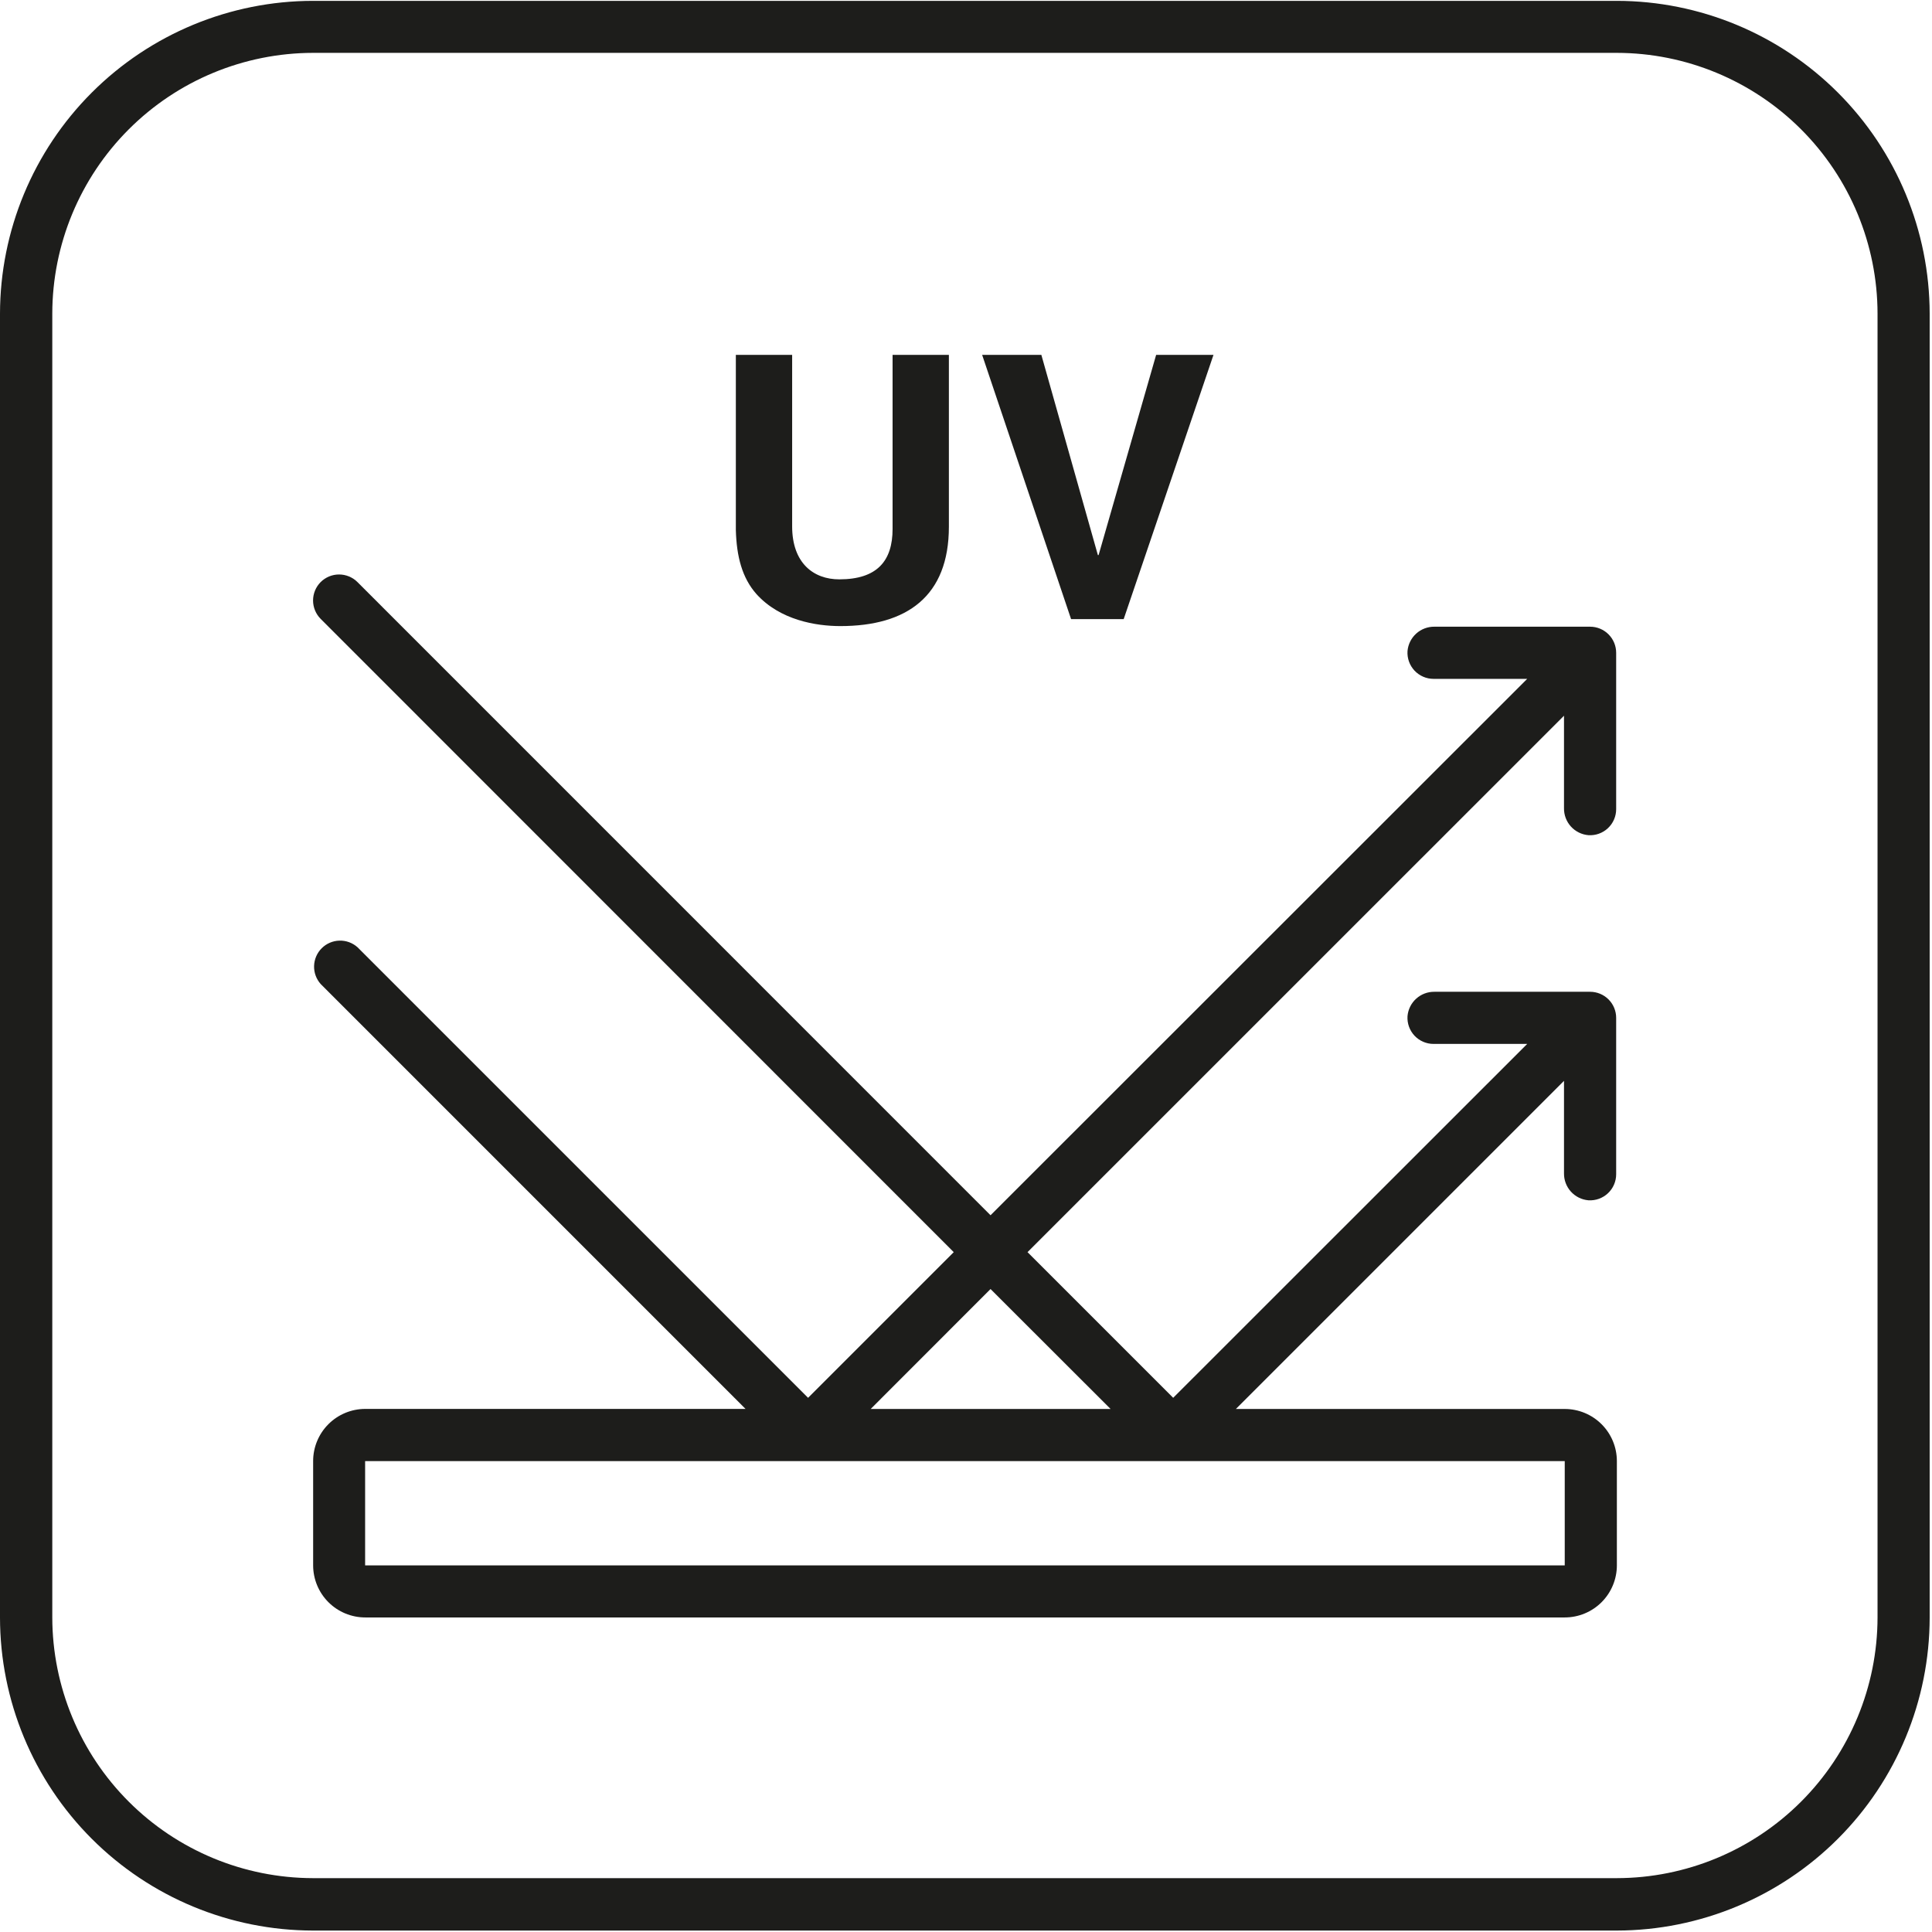 <?xml version="1.0" encoding="UTF-8"?> <svg xmlns="http://www.w3.org/2000/svg" width="630" height="630" viewBox="0 0 630 630" fill="none"><path d="M309.419 171.758C309.419 194.438 295.739 204.158 274.029 204.158C266.109 204.158 254.349 202.238 246.669 193.718C241.989 188.438 240.189 181.478 239.949 172.838V115.718H258.309V171.638C258.309 183.638 265.309 188.918 273.669 188.918C286.029 188.918 291.059 182.918 291.059 172.478V115.718H309.419V171.758Z" fill="#1D1D1B"></path><path d="M377.002 115.718H395.702L366.422 201.878H349.262L320.262 115.718H339.572L358.002 180.998H358.242L377.002 115.718Z" fill="#1D1D1B"></path><path d="M510.241 459.448H403.001L510.001 352.448V382.618C509.972 384.813 510.775 386.938 512.248 388.566C513.72 390.195 515.754 391.206 517.941 391.398C519.103 391.475 520.269 391.312 521.365 390.92C522.462 390.528 523.466 389.915 524.317 389.119C525.167 388.323 525.845 387.361 526.308 386.293C526.772 385.225 527.011 384.073 527.011 382.908V331.908C527.011 330.791 526.791 329.685 526.363 328.653C525.935 327.621 525.308 326.683 524.518 325.894C523.728 325.105 522.789 324.479 521.757 324.052C520.724 323.626 519.618 323.407 518.501 323.408H467.751C465.557 323.379 463.434 324.18 461.806 325.651C460.177 327.121 459.165 329.153 458.971 331.338C458.893 332.5 459.055 333.666 459.446 334.764C459.837 335.861 460.45 336.866 461.246 337.717C462.043 338.567 463.005 339.245 464.074 339.708C465.143 340.171 466.296 340.409 467.461 340.408H498.001L382.561 455.808L335.061 408.308L510.001 233.388V263.568C509.973 265.762 510.775 267.886 512.248 269.513C513.721 271.139 515.755 272.149 517.941 272.338C519.103 272.416 520.268 272.255 521.364 271.864C522.461 271.473 523.466 270.861 524.316 270.066C525.167 269.271 525.845 268.31 526.308 267.242C526.772 266.174 527.011 265.022 527.011 263.858V212.858C527.008 210.603 526.111 208.441 524.515 206.847C522.919 205.253 520.756 204.358 518.501 204.358H467.751C465.556 204.332 463.433 205.135 461.805 206.607C460.177 208.08 459.165 210.112 458.971 212.298C458.894 213.46 459.057 214.626 459.449 215.722C459.841 216.819 460.454 217.824 461.25 218.674C462.046 219.524 463.008 220.202 464.076 220.665C465.144 221.129 466.296 221.368 467.461 221.368H498.001L323.001 396.278L116.561 189.808C114.968 188.22 112.81 187.329 110.561 187.329C108.312 187.329 106.154 188.22 104.561 189.808C102.976 191.403 102.086 193.56 102.086 195.808C102.086 198.057 102.976 200.214 104.561 201.808L311.001 408.308L263.501 455.808L116.561 308.868C114.941 307.428 112.831 306.661 110.664 306.725C108.498 306.789 106.437 307.679 104.904 309.211C103.371 310.744 102.482 312.805 102.418 314.972C102.354 317.139 103.121 319.248 104.561 320.868L243.111 459.428H119.111C114.602 459.428 110.278 461.219 107.09 464.407C103.902 467.595 102.111 471.92 102.111 476.428V510.428C102.111 514.937 103.902 519.261 107.09 522.449C110.278 525.637 114.602 527.428 119.111 527.428H510.241C514.75 527.428 519.074 525.637 522.262 522.449C525.45 519.261 527.241 514.937 527.241 510.428V476.428C527.236 471.923 525.442 467.604 522.255 464.42C519.067 461.236 514.746 459.448 510.241 459.448ZM362.151 459.448H283.921L323.001 420.338L362.151 459.448ZM510.241 510.448H119.061V476.448H510.241V510.448Z" fill="#1D1D1B"></path><path d="M527.24 629.528H102.05C74.994 629.496 49.056 618.734 29.925 599.603C10.794 580.472 0.032 554.534 0 527.478L0 102.278C0.042 75.23 10.809 49.303 29.939 30.182C49.07 11.061 75.002 0.307 102.05 0.278H527.24C554.279 0.32 580.199 11.08 599.318 30.2C618.438 49.319 629.198 75.239 629.24 102.278V527.478C629.208 554.525 618.453 580.456 599.333 599.585C580.212 618.715 554.287 629.483 527.24 629.528ZM102.05 17.238C79.518 17.275 57.919 26.242 41.987 42.175C26.054 58.107 17.087 79.706 17.05 102.238V527.438C17.087 549.97 26.054 571.569 41.987 587.501C57.919 603.434 79.518 612.401 102.05 612.438H527.24C549.773 612.404 571.373 603.437 587.306 587.504C603.239 571.571 612.206 549.971 612.24 527.438V102.238C612.206 79.705 603.239 58.105 587.306 42.172C571.373 26.239 549.773 17.273 527.24 17.238H102.05Z" fill="#1D1D1B"></path></svg> 